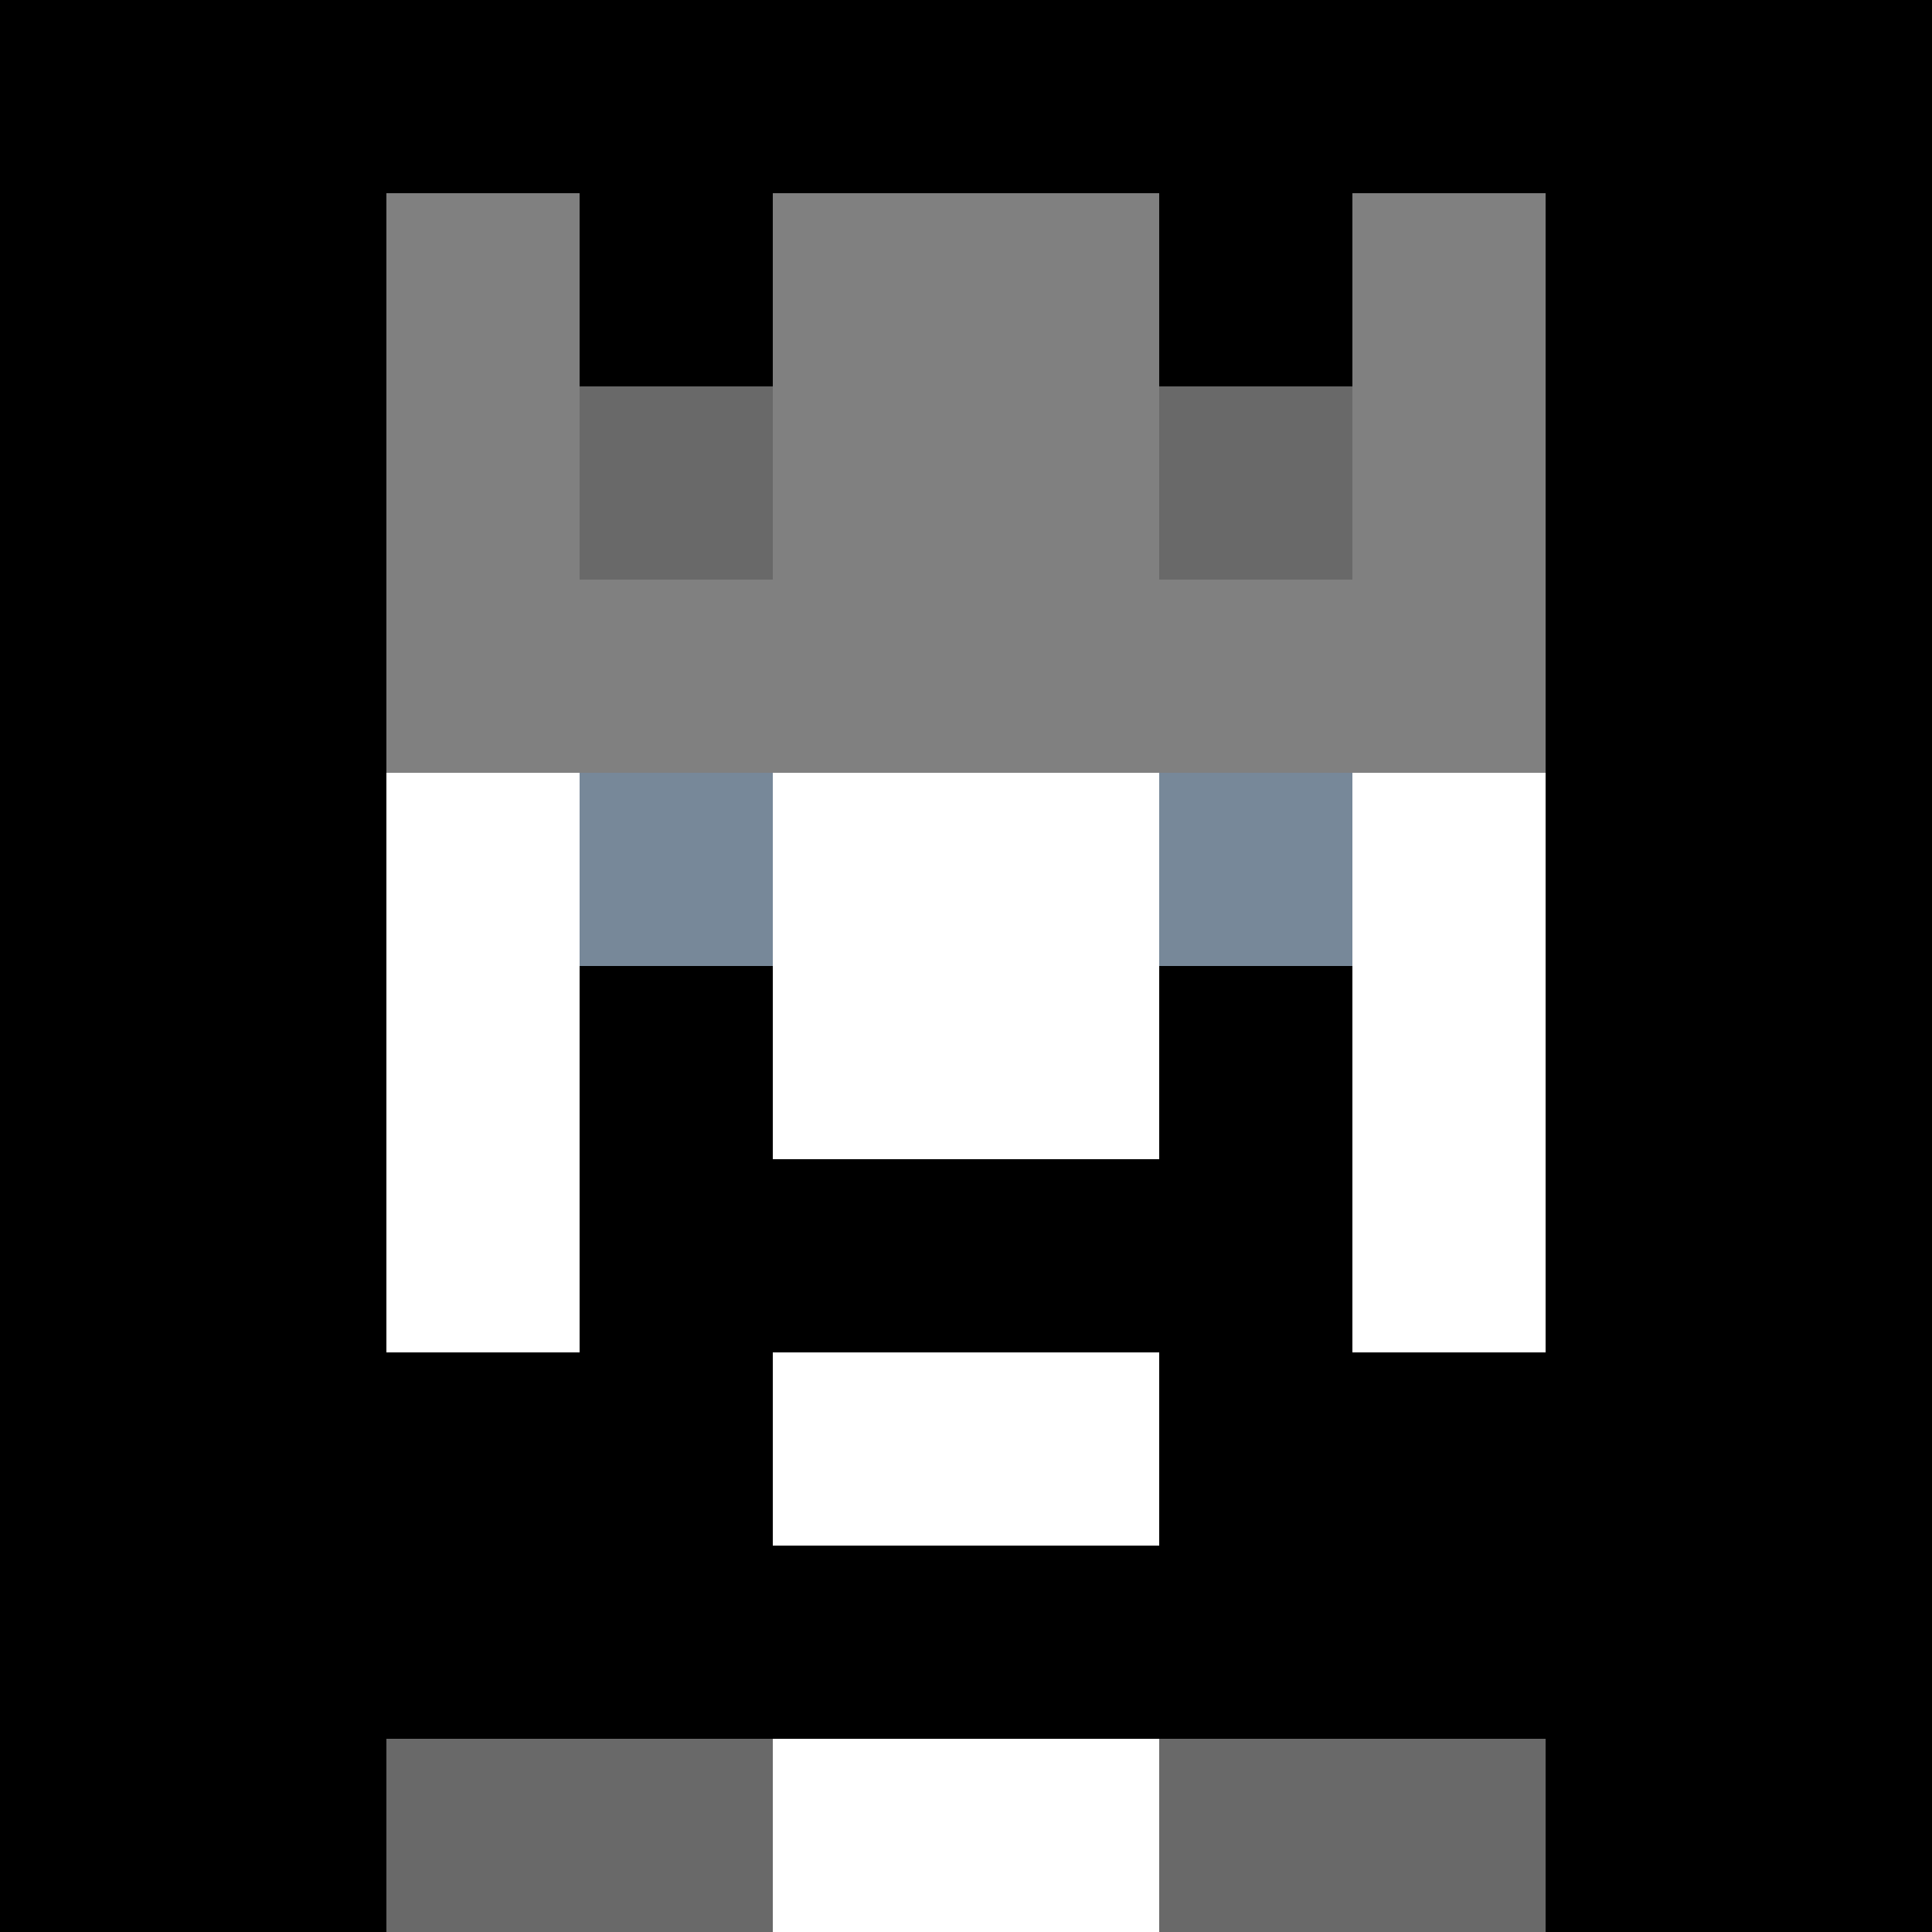 <svg xmlns="http://www.w3.org/2000/svg" version="1.1" width="941" height="941" viewBox="0 0 941 941">
<title>'goose-pfp-royal' by Dmitri Cherniak</title>
<desc>The Goose Is Loose (Black Edition)</desc>
<rect width="100%" height="100%" fill="#FFFFFF"></rect>
<g>
  <g id="0-0">
    <rect x="0" y="0" height="941" width="941" fill="#000000"></rect>
    <g>
      <rect id="0-0-3-2-4-7" x="282.3" y="188.2" width="376.4" height="658.7" fill="#FFFFFF"></rect>
      <rect id="0-0-2-3-6-5" x="188.2" y="282.3" width="564.6" height="470.5" fill="#FFFFFF"></rect>
      <rect id="0-0-4-8-2-2" x="376.4" y="752.8" width="188.2" height="188.2" fill="#FFFFFF"></rect>
      <rect id="0-0-1-7-8-1" x="94.1" y="658.7" width="752.8" height="94.1" fill="#000000"></rect>
      <rect id="0-0-3-6-4-3" x="282.3" y="564.6" width="376.4" height="282.3" fill="#000000"></rect>
      <rect id="0-0-4-7-2-1" x="376.4" y="658.7" width="188.2" height="94.1" fill="#FFFFFF"></rect>
      <rect id="0-0-3-4-1-1" x="282.3" y="376.4" width="94.1" height="94.1" fill="#778899"></rect>
      <rect id="0-0-6-4-1-1" x="564.6" y="376.4" width="94.1" height="94.1" fill="#778899"></rect>
      <rect id="0-0-3-5-1-1" x="282.3" y="470.5" width="94.1" height="94.1" fill="#000000"></rect>
      <rect id="0-0-6-5-1-1" x="564.6" y="470.5" width="94.1" height="94.1" fill="#000000"></rect>
      <rect id="0-0-2-1-1-2" x="188.2" y="94.1" width="94.1" height="188.2" fill="#808080"></rect>
      <rect id="0-0-4-1-2-2" x="376.4" y="94.1" width="188.2" height="188.2" fill="#808080"></rect>
      <rect id="0-0-7-1-1-2" x="658.7" y="94.1" width="94.1" height="188.2" fill="#808080"></rect>
      <rect id="0-0-2-2-6-2" x="188.2" y="188.2" width="564.6" height="188.2" fill="#808080"></rect>
      <rect id="0-0-3-2-1-1" x="282.3" y="188.2" width="94.1" height="94.1" fill="#696969"></rect>
      <rect id="0-0-6-2-1-1" x="564.6" y="188.2" width="94.1" height="94.1" fill="#696969"></rect>
      <rect id="0-0-2-9-2-1" x="188.2" y="846.9" width="188.2" height="94.1" fill="#696969"></rect>
      <rect id="0-0-6-9-2-1" x="564.6" y="846.9" width="188.2" height="94.1" fill="#696969"></rect>
    </g>
  </g>
</g>
</svg>